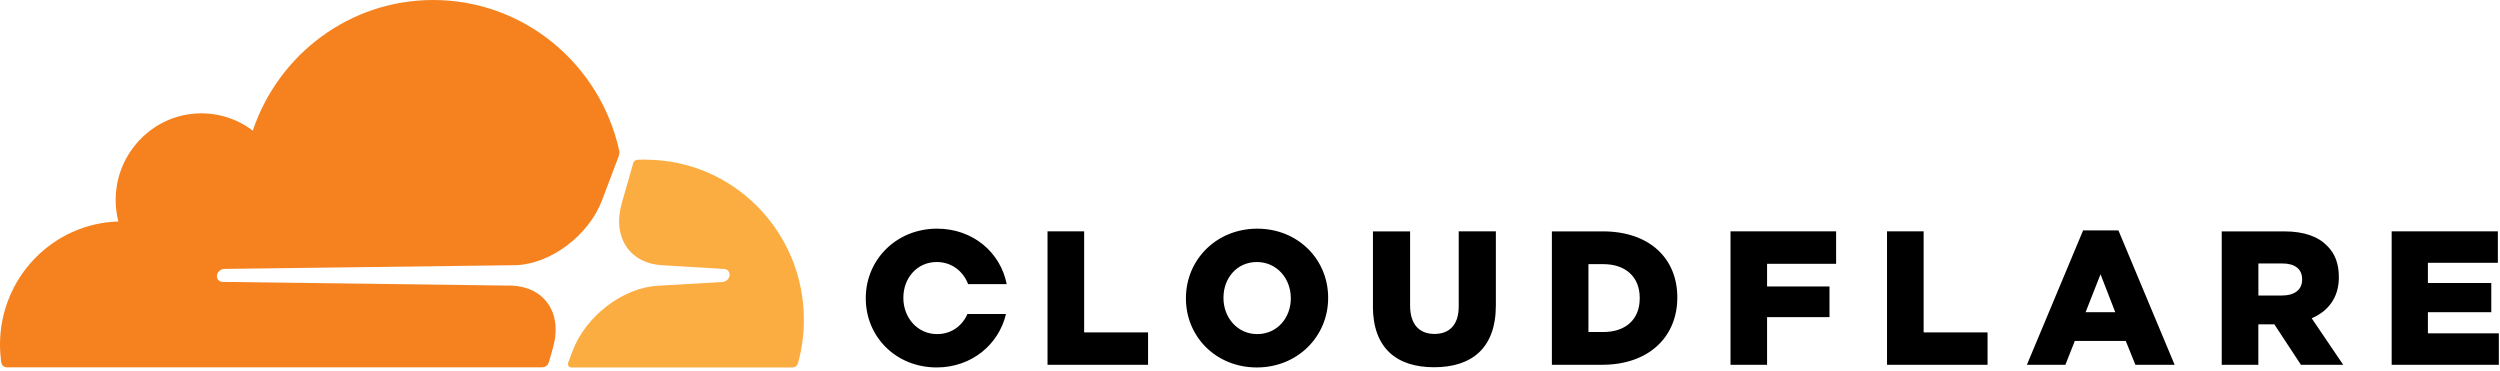 <svg width="674" height="100" viewBox="0 0 674 100" fill="none" xmlns="http://www.w3.org/2000/svg">
<g clip-path="url(#clip0_1502_2846)">
<path d="M282.411 62.369H292.285V89.61H309.517V98.351H282.411V62.369ZM319.728 80.462V80.357C319.728 70.02 327.961 61.649 338.951 61.649C349.938 61.649 358.069 69.931 358.069 80.251V80.357C358.069 90.69 349.836 99.065 338.846 99.065C327.855 99.065 319.725 90.792 319.725 80.462H319.728ZM348.003 80.462V80.357C348.003 75.162 344.295 70.641 338.846 70.641C333.397 70.641 329.847 75.056 329.847 80.251V80.357C329.847 85.548 333.552 90.072 338.951 90.072C344.347 90.072 348.003 85.654 348.003 80.462ZM370.146 82.569V62.382H380.162V82.378C380.162 87.569 382.747 90.029 386.717 90.029C390.683 90.029 393.272 87.662 393.272 82.626V62.369H403.285V82.312C403.285 93.933 396.73 99.009 386.611 99.009C376.493 99.009 370.132 93.814 370.132 82.563M418.387 62.379H432.121C444.829 62.379 452.203 69.779 452.203 80.152V80.258C452.203 90.627 444.723 98.345 431.913 98.345H418.387V62.369V62.382V62.379ZM432.263 89.511C438.168 89.511 442.071 86.225 442.071 80.416V80.311C442.071 74.551 438.158 71.213 432.263 71.213H428.244V89.511H432.263ZM466.545 62.369H495.015V71.113H476.403V77.223H493.232V85.495H476.403V98.351H466.545V62.369ZM508.74 62.369H518.61V89.61H535.845V98.351H508.74V62.369ZM561.62 62.114H571.125L586.279 98.345H575.705L573.103 91.918H559.368L556.832 98.345H546.453L561.607 62.114H561.62ZM570.269 84.161L566.3 73.934L562.281 84.161H570.269ZM598.99 62.379H615.819C621.258 62.379 625.029 63.825 627.407 66.282C629.504 68.333 630.557 71.12 630.557 74.657V74.763C630.557 80.258 627.655 83.91 623.233 85.806L631.727 98.345H620.333L613.167 87.447H608.848V98.345H598.977V62.369L598.99 62.382V62.379ZM615.367 79.65C618.722 79.65 620.657 78.009 620.657 75.39V75.288C620.657 72.461 618.629 71.028 615.314 71.028H608.861V79.667H615.376L615.367 79.653V79.65ZM644.794 62.369H673.422V70.849H654.562V76.291H671.652V84.164H654.562V89.871H673.683V98.351H644.794V62.369ZM260.804 84.68C259.424 87.837 256.511 90.072 252.647 90.072C247.264 90.072 243.546 85.548 243.546 80.357V80.248C243.546 75.053 247.159 70.638 252.545 70.638C256.603 70.638 259.698 73.161 261.012 76.605H271.405C269.737 68.049 262.3 61.645 252.637 61.645C241.66 61.645 233.414 70.02 233.414 80.353V80.459C233.414 90.792 241.541 99.061 252.535 99.061C261.923 99.061 269.271 92.906 271.21 84.663H260.791L260.804 84.676V84.68Z" fill="black"/>
<path d="M173.991 43.023C173.264 43.023 172.548 43.05 171.831 43.073C171.715 43.079 171.601 43.106 171.494 43.152C171.109 43.283 170.816 43.6 170.715 43.994L167.644 54.724C166.319 59.337 166.811 63.597 169.037 66.725C171.078 69.617 174.473 71.315 178.594 71.513L195.255 72.523C195.75 72.55 196.179 72.788 196.44 73.181C196.717 73.606 196.78 74.136 196.609 74.614C196.335 75.397 195.628 75.947 194.802 76.021L177.491 77.031C168.086 77.467 157.968 85.142 154.418 94.501L153.169 97.803C153.06 98.081 153.092 98.394 153.255 98.644C153.417 98.895 153.69 99.051 153.988 99.065H213.609C214.322 99.068 214.949 98.595 215.142 97.909C216.201 94.103 216.734 90.169 216.727 86.219C216.727 62.375 197.609 43.05 174.017 43.05" fill="#FBAD41"/>
<path d="M147.969 97.678L149.072 93.797C150.4 89.184 149.908 84.924 147.685 81.796C145.638 78.904 142.246 77.206 138.122 77.008L59.971 75.998C59.478 75.989 59.019 75.744 58.736 75.34C58.458 74.916 58.395 74.385 58.564 73.907C58.841 73.119 59.555 72.568 60.387 72.5L139.268 71.49C148.633 71.057 158.752 63.379 162.302 54.02L166.8 42.132C166.981 41.628 167.028 41.084 166.932 40.556C161.806 17.367 141.305 0 116.795 0C94.2 0 75.03 14.735 68.151 35.22C63.52 31.698 57.72 30.075 51.933 30.682C41.101 31.772 32.383 40.596 31.306 51.547C31.028 54.282 31.229 57.044 31.901 59.71C14.2 60.239 0 74.894 0 92.906C0 94.534 0.116 96.139 0.35 97.704C0.447 98.464 1.093 99.033 1.859 99.032H146.186C147.021 99.018 147.747 98.456 147.969 97.651" fill="#F6821F"/>
</g>
<defs>
<clipPath id="clip0_1502_2846">
<rect width="673.684" height="100" fill="white"/>
</clipPath>
</defs>
</svg>
